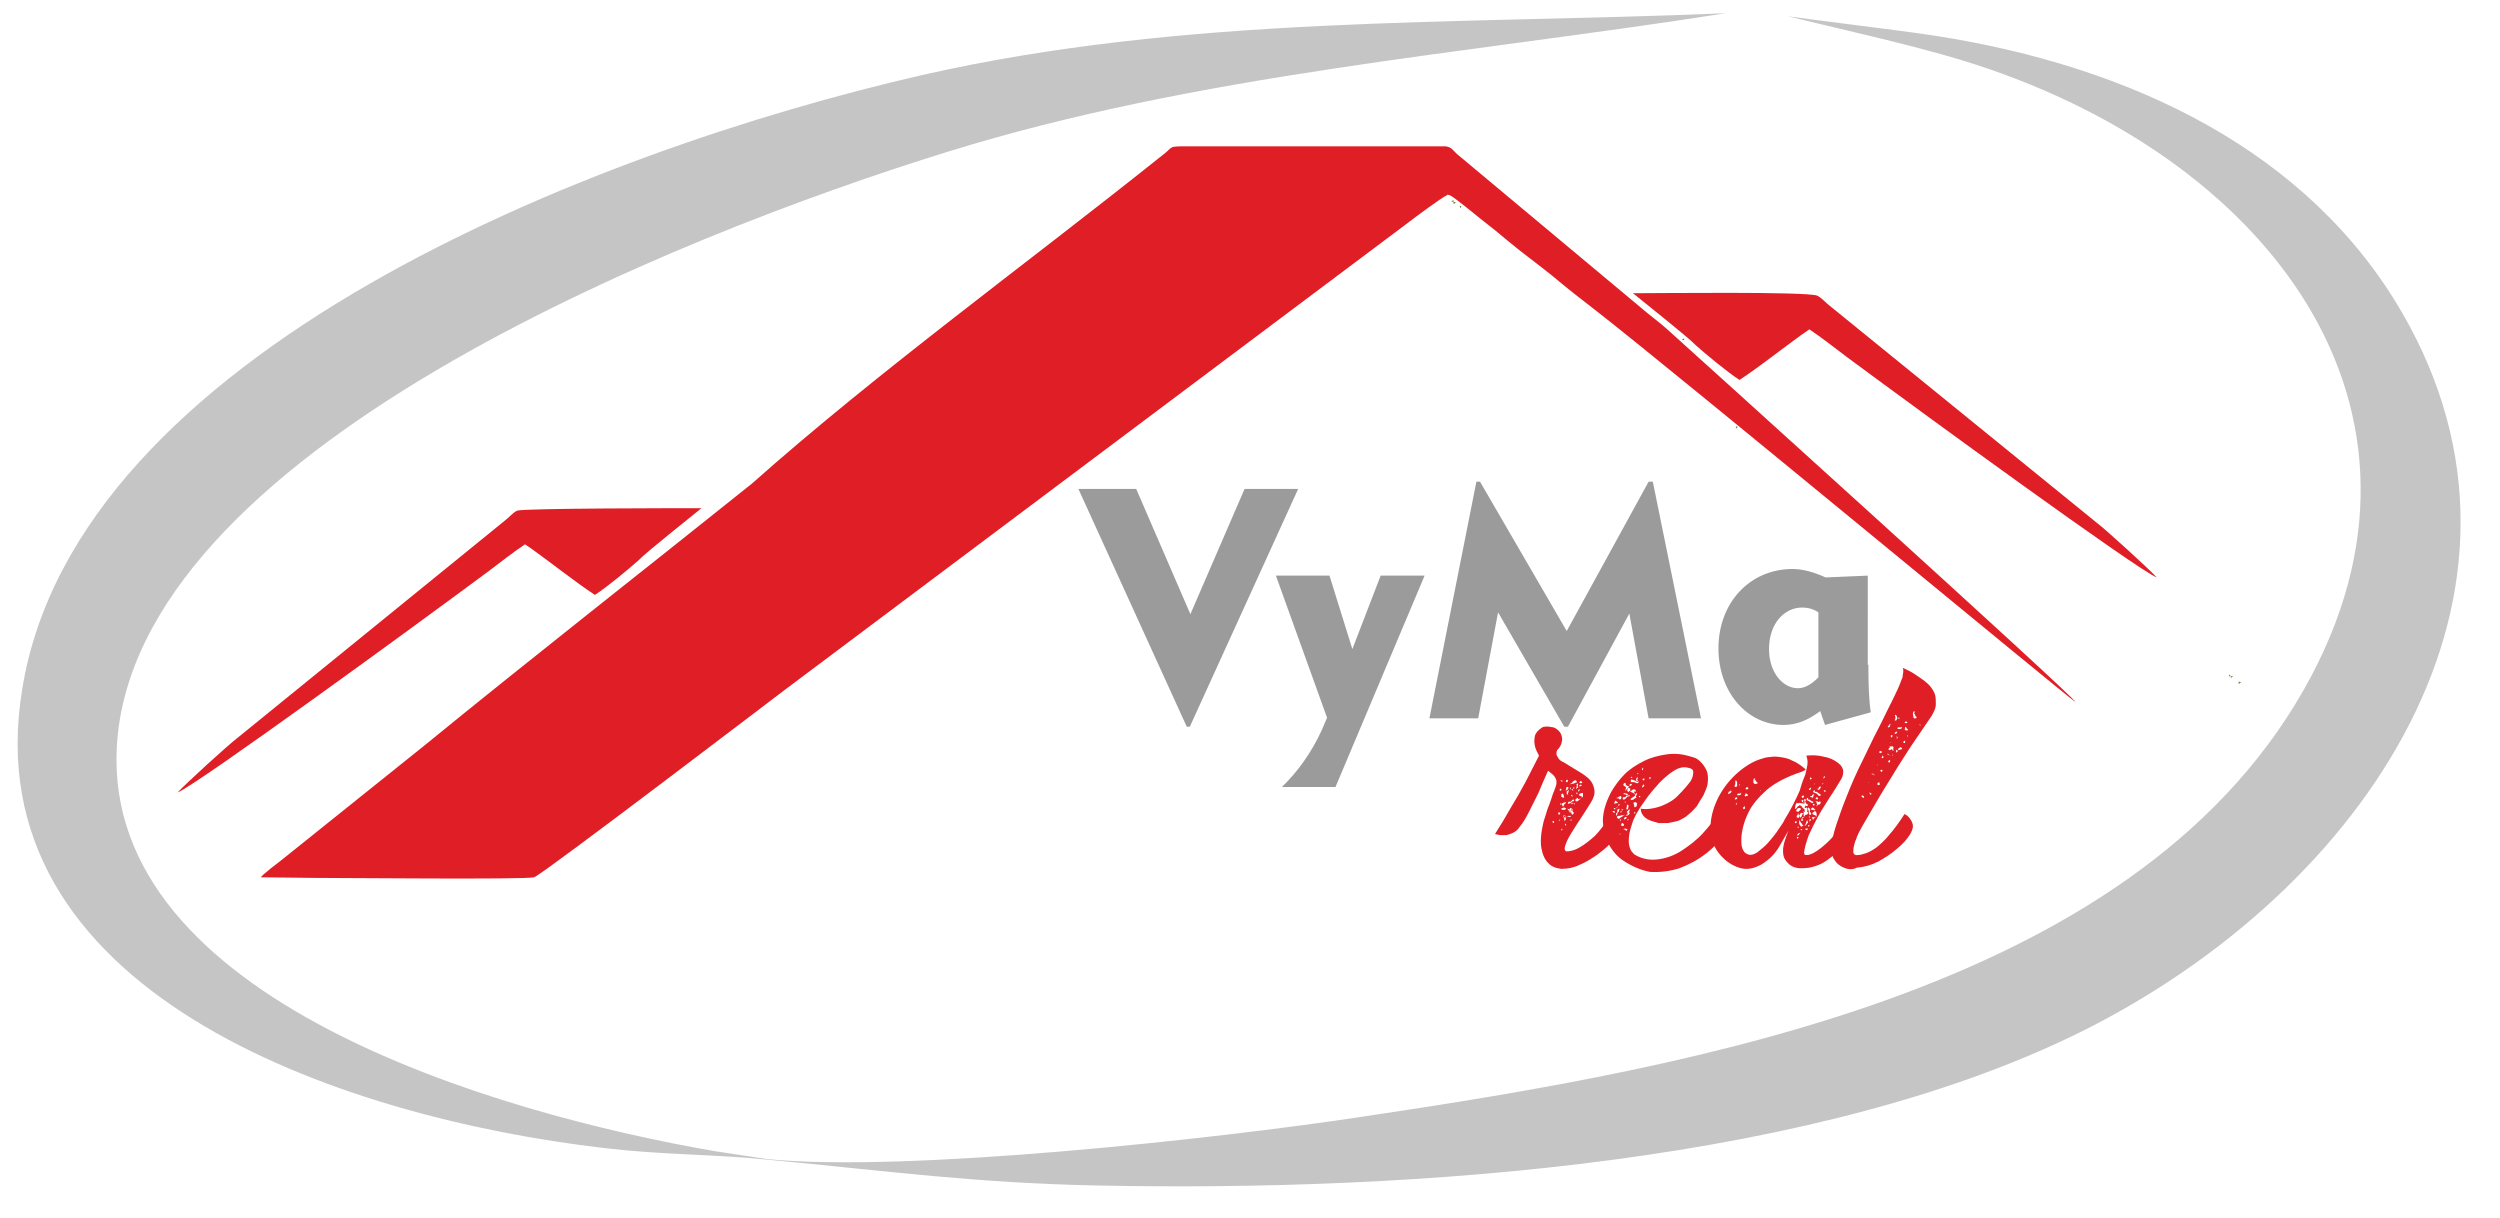 <?xml version="1.0" encoding="utf-8"?>
<!-- Generator: Adobe Illustrator 26.0.2, SVG Export Plug-In . SVG Version: 6.00 Build 0)  -->
<svg version="1.1" id="Layer_1" xmlns="http://www.w3.org/2000/svg" xmlns:xlink="http://www.w3.org/1999/xlink" x="0px" y="0px"
	 viewBox="0 0 415.2 202.3" enable-background="new 0 0 415.2 202.3" xml:space="preserve">
<path fill-rule="evenodd" clip-rule="evenodd" fill="#E01E26" d="M52.1,145.8c4.4,0,35.1,0.3,36.6-0.1c1.2-0.3,40.8-30.5,41.6-31.1
	l103.8-77.8c0.5-0.4,5.6-4.2,6.1-4.3c0.5-0.3-0.2-0.2,0.5-0.1c0.6,0.1,5.2,4,5.9,4.5c1.3,1,2.4,1.9,3.7,3c2.5,2.1,4.9,3.8,7.5,5.9
	c2.5,2.1,4.8,3.9,7.4,5.9c13.6,10.6,79.4,65.1,79.5,64.9c0-0.7-67-61.2-67.8-61.9c-1.1-1-2.2-1.8-3.3-2.7L242,25.6
	c-0.8-0.7-0.8-1.1-1.9-1.3l-42.7,0c-3.7,0-2.3,0-4.5,1.6c-22,17.6-47.2,35.9-68,54.4c-18.1,14.5-36.4,28.8-54.4,43.5l-23.7,19
	c-0.8,0.6-3,2.3-3.5,2.9L52.1,145.8z"/>
<path fill-rule="evenodd" clip-rule="evenodd" fill="#E01E26" d="M281.7,57.4c1.7,1.5,5.3,4.5,7.2,5.7c3.2-2.1,7.1-5.2,10.3-7.5
	l1.3-0.9c2.1,1.4,4.1,3,6.1,4.5c2,1.5,4.1,3,6.1,4.5c3.9,2.9,42.6,31.2,45.5,32.2c-1.3-1.4-8.4-7.9-10-9.1l-44.3-36
	c-0.8-0.6-1.3-1.3-2.1-1.7c-1.7-0.7-26.7-0.4-30.6-0.4C272.9,50.1,280.5,56.1,281.7,57.4"/>
<path fill-rule="evenodd" clip-rule="evenodd" fill="#E01E26" d="M106,93.1c-1.7,1.5-5.3,4.5-7.2,5.7c-3.2-2.1-7.1-5.2-10.3-7.5
	l-1.3-0.9c-2.1,1.4-4.1,3-6.1,4.5c-2,1.5-4.1,3-6.1,4.5c-3.9,2.9-42.6,31.2-45.5,32.2c1.3-1.4,8.4-7.9,10-9.1l44.3-36
	c0.8-0.6,1.3-1.3,2.1-1.7c1.7-0.4,26.7-0.4,30.6-0.4C114.8,85.8,107.2,91.8,106,93.1"/>
<path fill-rule="evenodd" clip-rule="evenodd" fill="#B4DCF5" d="M392.5,123.4l0.3,0.3h0.6c-0.6-0.8-0.2-0.7-1.3-1v0.3L392.5,123.4z
	"/>
<polygon fill-rule="evenodd" clip-rule="evenodd" fill="#6E7E3B" points="241.4,33.5 241.4,33.9 241.8,33.6 "/>
<polygon fill-rule="evenodd" clip-rule="evenodd" fill="#6E7E3B" points="370.5,112.3 370.5,112.6 370.9,112.3 "/>
<polygon fill-rule="evenodd" clip-rule="evenodd" fill="#A2C8D4" points="394.1,124.4 394.1,124.7 394.5,124.4 "/>
<polygon fill-rule="evenodd" clip-rule="evenodd" fill="#6E7E3B" points="288.3,70.8 288.3,71.2 288.6,70.9 "/>
<polygon fill-rule="evenodd" clip-rule="evenodd" fill="#6E7E3B" points="241.4,33.5 241.4,33.2 241,33.5 "/>
<polygon fill-rule="evenodd" clip-rule="evenodd" fill="#6E7E3B" points="242.7,34.2 242.4,34.2 242.6,34.6 "/>
<polygon fill-rule="evenodd" clip-rule="evenodd" fill="#6E7E3B" points="279.7,56.5 279.7,56.2 279.3,56.4 "/>
<polygon fill-rule="evenodd" clip-rule="evenodd" fill="#6E7E3B" points="371.8,113.2 371.8,113.6 372.2,113.3 "/>
<polygon fill-rule="evenodd" clip-rule="evenodd" fill="#6E7E3B" points="370.5,112.3 370.2,112 370.2,112.3 "/>
<path fill-rule="evenodd" clip-rule="evenodd" fill="#6E7E3B" d="M242.1,128.9C242.1,128.9,242.1,128.7,242.1,128.9L242.1,128.9
	C242.1,128.8,242,128.8,242.1,128.9"/>
<path fill-rule="evenodd" clip-rule="evenodd" fill="#6E7E3B" d="M238.9,120.9L238.9,120.9C239,120.8,238.8,120.9,238.9,120.9"/>
<path fill-rule="evenodd" clip-rule="evenodd" fill="#6E7E3B" d="M372.7,114.2L372.7,114.2C372.8,114.1,372.7,114.2,372.7,114.2"/>
<path fill-rule="evenodd" clip-rule="evenodd" fill="#6E7E3B" d="M243,35.1L243,35.1C243.1,35.1,243,35.1,243,35.1"/>
<path fill-rule="evenodd" clip-rule="evenodd" fill="#6E7E3B" d="M244.3,36.1L244.3,36.1C244.4,36,244.3,36.1,244.3,36.1"/>
<path fill-rule="evenodd" clip-rule="evenodd" fill="#6E7E3B" d="M298.2,56.5v0.3V56.5z"/>
<path fill-rule="evenodd" clip-rule="evenodd" fill="#6E7E3B" d="M272.7,58.4v-0.3V58.4z"/>
<path fill-rule="evenodd" clip-rule="evenodd" fill="#6E7E3B" d="M371.8,113.2l-0.3-0.3L371.8,113.2z"/>
<path fill-rule="evenodd" clip-rule="evenodd" fill="#6E7E3B" d="M371.5,112.9v-0.3V112.9z"/>
<path fill-rule="evenodd" clip-rule="evenodd" fill="#6E7E3B" d="M238.9,119l0.2,0.7L238.9,119z"/>
<path fill-rule="evenodd" clip-rule="evenodd" fill="#B4DCF5" d="M393.8,124.1l-0.3-0.3L393.8,124.1z"/>
<path fill-rule="evenodd" clip-rule="evenodd" fill="#B4DCF5" d="M394.1,124.4l-0.3-0.3L394.1,124.4z"/>
<path fill-rule="evenodd" clip-rule="evenodd" fill="#6E7E3B" d="M370.2,112v-0.3V112z"/>
<path fill-rule="evenodd" clip-rule="evenodd" fill="#6E7E3B" d="M240.1,32.6v0.3V32.6z"/>
<g>
	<path fill="#9B9B9B" d="M197.1,120.7l-18-39.5h9.6l9,20.8l9-20.8h8.9l-18,39.5H197.1z"/>
</g>
<g>
	<path fill="#9B9B9B" d="M211.9,95.6h8.9l3.8,12.2l4.7-12.2h7.3l-14.8,35.1h-8.9c2.6-2.5,4.9-5.7,6.6-9.4l0.9-2.1L211.9,95.6z"/>
	<path fill="#9B9B9B" d="M245.2,80h0.6l14.4,24.8L273.8,80h0.7l8,39.3h-8.7l-3.2-17.4l-10.2,18.8h-0.6l-11-19l-3.3,17.6h-8.1
		L245.2,80z"/>
	<path fill="#9B9B9B" d="M310.3,110.4c0,3.4,0.1,6,0.4,7.9l-7.6,2.1l-0.8-2.3c-2,1.5-3.9,2.3-6.1,2.3c-5.9,0-10.8-5.3-10.8-12.7
		c0-7.7,5.3-13.2,12.3-13.2c1.7,0,3.5,0.5,5.5,1.4l7-0.3V110.4z M299.3,100.9c-3,0-5.5,2.7-5.5,6.9c0,3.9,2.3,6.5,4.8,6.5
		c1.1,0,2.2-0.6,3.4-1.8v-10.8C301.1,101.1,300.2,100.9,299.3,100.9z"/>
</g>
<g>
	<path fill="#E01E26" d="M267.7,135.1c0.4,0.3,0.8,0.6,1,1c0.2,0.3,0.4,0.7,0.5,1.1c0.1,0.4,0,0.8-0.4,1.2c-0.3,0.5-0.8,1-1.4,1.7
		c-0.6,0.7-1.4,1.3-2.2,1.9c-0.9,0.6-1.8,1.2-2.8,1.6c-1,0.5-2,0.7-3.1,0.7c-0.9-0.1-1.7-0.4-2.2-1c-0.5-0.5-0.9-1.3-1.1-2.4
		c-0.2-1.1-0.1-2.6,0.4-4.6c0.2-0.6,0.4-1.2,0.6-1.9c0.2-0.5,0.4-1,0.6-1.6s0.3-1,0.5-1.4c0.1-0.4,0.3-0.7,0.3-0.9
		c0.1-0.2,0.1-0.5,0.1-0.7c0-0.2-0.1-0.5-0.3-0.8c-0.2-0.3-0.6-0.6-1.1-1c-0.6,1.3-1.1,2.5-1.6,3.7c-0.5,1-1,2-1.5,3
		c-0.5,1-1,1.9-1.6,2.6c-0.3,0.5-0.7,0.8-1.1,1c-0.4,0.2-0.8,0.3-1.1,0.4c-0.4,0-0.7,0-1.1,0c-0.3-0.1-0.6-0.1-0.8-0.2
		c0.9-1.4,1.8-2.9,2.7-4.5c0.8-1.3,1.6-2.7,2.4-4.2c0.8-1.5,1.5-3,2.2-4.3c-0.3-0.6-0.6-1.1-0.7-1.7c-0.1-0.5-0.1-0.9,0-1.5
		c0.1-0.5,0.5-1,1.1-1.4c0.1-0.1,0.3-0.2,0.5-0.2c0.4-0.1,0.9,0,1.5,0.1c0.3,0.1,0.6,0.3,0.9,0.6c0.3,0.3,0.4,0.6,0.5,1
		c0.1,0.4,0,0.8-0.1,1.1c-0.1,0.4-0.4,0.8-0.7,1.1c-0.1,0.2-0.1,0.4-0.1,0.6c0,0.2,0.1,0.4,0.3,0.7c0.1,0.2,0.4,0.5,0.9,0.7l3.1,1.9
		c0.6,0.4,1.1,0.8,1.4,1.2c0.3,0.4,0.5,0.9,0.6,1.5c0.1,0.6-0.1,1.3-0.6,2.1c-0.5,0.8-1,1.6-1.6,2.5c-0.6,0.9-1.1,1.7-1.6,2.5
		c-0.5,0.8-0.8,1.4-1,2c-0.2,0.6-0.2,0.9,0.1,1.1c0.7,0,1.5-0.2,2.3-0.7c0.7-0.4,1.5-1,2.5-1.9C265.6,138.1,266.6,136.8,267.7,135.1
		z M258,136.4l-0.1-0.1v0.1l-0.1,0.1l0.1,0.1l0.1,0.1l0.1-0.1v-0.1V136.4z M259.1,135l-0.2-0.1l-0.1,0.1v0.1v0.1l0.1,0.1l0.2-0.1
		v-0.1L259.1,135z M259.1,136.1L259.1,136.1l-0.2,0.1v0.1h0.1l0.1-0.1V136.1L259.1,136.1z M259.2,133.4L259.2,133.4h-0.1v0.1v0.1
		l0.1,0.1v-0.1L259.2,133.4L259.2,133.4z M259.3,131.2L259.3,131.2V131h-0.1h-0.1l-0.1,0.2l0.1,0.1H259.3z M259.2,129.7L259.2,129.7
		l0.2,0.1h0.1v-0.1l-0.1-0.1h-0.1h-0.1L259.2,129.7z M259.5,131.8l-0.2,0.1v0.4l0.3,0.2l0.2-0.1l-0.1-0.2V132l-0.1-0.1v-0.1
		L259.5,131.8z M259.3,133.9L259.3,133.9h0.2v-0.1l0.1,0.1l0.1,0.2v0.1h-0.1h-0.2l-0.1,0.1l0.1,0.2h0.3h0.2l0.1-0.1l0.2-0.2l0.2,0.2
		v0.1l0.1,0.1h0.3l-0.3,0.1l0.2,0.1l0.1,0.1l0.1,0.1h0.1v0.2l0.1,0.1l0.2-0.1l0.1-0.2l-0.1-0.1l-0.1-0.1v-0.1l-0.1-0.2l0.1-0.1
		l-0.1-0.1l-0.1,0.1l0.1,0.1l-0.2,0.2h-0.1l0.1-0.1l0.1-0.2v-0.1H261v-0.1h-0.1h-0.1l-0.1,0.1v0.1h-0.1l-0.3-0.1l-0.4-0.1l-0.3-0.3
		l0.1-0.1l0.1-0.2l0.2-0.2l0.1-0.2l-0.4,0.1l-0.2,0.1l-0.2,0.1l0.1,0.2l0.1,0.1l-0.1,0.1h0.1l-0.1,0.1l-0.1,0.1V133.9z M259.5,137.8
		l-0.1-0.2l-0.1,0.2v0.1h0.1L259.5,137.8L259.5,137.8z M259.6,135.7l0.1-0.1l0.1-0.1h0.1l0.1,0.1h0.3l0.4,0.1h0.1l0.1-0.1l-0.1-0.1
		h-0.3l-0.3,0.1l-0.4-0.2l-0.2,0.1V135.7z M259.7,135.8l0.1,0.2v0.2v0.1h0.1l0.1-0.1l0.1-0.4l-0.4-0.1L259.7,135.8z M260.1,136.9
		L260.1,136.9l-0.2-0.1v0.1l0.1,0.2h0.1L260.1,136.9L260.1,136.9z M260,129.8l0.1,0.1h0.2l0.1-0.2v-0.1l-0.1-0.1h-0.1l-0.1,0.1
		V129.8z M260,131.3L260,131.3l0.3-0.1l0.1-0.2l0.1-0.1v-0.1l-0.1-0.1h-0.1h-0.1l-0.1,0.1l0.1,0.1h-0.1v0.2L260,131.3L260,131.3z
		 M260.6,131.3l-0.1-0.1l-0.1,0.1l-0.1,0.1h-0.1v0.1v0.4l0.3,0.1l-0.1-0.1v-0.1l0.1-0.3V131.3L260.6,131.3z M260.6,133.1l-0.2,0.2
		v0.1v0.1l0.4-0.1l0.2-0.2l0.1-0.1h0.1h0.1l0.1-0.1v-0.1v-0.1h-0.2l-0.1,0.1l-0.3,0.3L260.6,133.1z M260.6,130.3l0.3-0.1h0.2
		l0.3-0.1h0.1l0.1-0.1h0.2l0.1-0.2l-0.1-0.1l-0.1-0.1h-0.2l-0.1,0.1l-0.2,0.1l-0.1,0.2L260.6,130.3z M261,134.9L261,134.9l-0.2-0.1
		l-0.1,0.1v0.1h0.1h0.1L261,134.9z M260.9,130.7l-0.1,0.2l-0.1,0.2h0.1l0.1-0.1v-0.2V130.7z M261,136.1h-0.1l-0.1,0.1l0.1,0.1h0.1
		L261,136.1L261,136.1z M261,132L261,132l-0.1,0.1l0.1,0.1l0.1,0.1l0.1-0.1L261,132z M260.9,133.4l0.1,0.1h0.2h0.1l0.2,0.1l0.1-0.1
		l-0.1-0.1l-0.2,0.1l-0.1-0.1l-0.1-0.1h-0.1V133.4L260.9,133.4z M261.2,131l0.3-0.1l-0.1-0.2L261.2,131l-0.1,0.1l-0.1,0.1l0.3,0.1
		L261.2,131z M262.5,132.7l-0.1-0.1l-0.1,0.1h-0.1h-0.1l-0.1-0.2l-0.3,0.2l-0.1,0.2l0.1,0.1v0.1h0.2l0.2-0.1l0.2-0.2L262.5,132.7
		L262.5,132.7z M262,130.1l-0.2,0.2l0.1,0.2l-0.1,0.3v0.1v0.2l0.1-0.2l0.2-0.1l-0.1-0.3l0.1-0.1v-0.1L262,130.1z M261.8,131.9
		L261.8,131.9l0.2-0.1v-0.1l-0.1-0.1l-0.1,0.1V131.9L261.8,131.9z M262.2,131.1l-0.1,0.2l0.1,0.2l0.1-0.2l0.1-0.2H262.2L262.2,131.1
		z M262.7,131.7l-0.3,0.1l-0.1,0.1l-0.1,0.1l0.1,0.1l0.1,0.1h0.2l0.1,0.1v0.1v0.1l0.2-0.2V132v-0.1V131.7z M262.3,130l0.2,0.1
		l0.3-0.1l-0.1-0.2l-0.2-0.1l-0.1,0.1L262.3,130z M262.7,130.5l-0.1-0.2l-0.3,0.1v0.1v0.1h0.1L262.7,130.5L262.7,130.5z"/>
	<path fill="#E01E26" d="M269.4,142.8c-1.1-0.8-1.8-1.8-2.4-2.9c-0.5-1-0.7-2.1-0.8-3.5c0-1.4,0.4-3,1.4-4.9c0.6-1,1.3-2,2.2-2.9
		c0.9-0.9,2-1.6,3.2-2.2s2.4-0.9,3.7-1.1c1.3-0.2,2.6-0.1,3.9,0.3c0.1,0,0.3,0.1,0.7,0.2c0.4,0.1,0.8,0.4,1.1,0.7
		c0.4,0.4,0.7,0.8,1,1.4c0.3,0.6,0.3,1.4,0.2,2.3c-0.1,0.6-0.4,1.2-0.7,1.9c-0.3,0.5-0.7,1.1-1.1,1.8c-0.5,0.6-1.1,1.2-1.9,1.8
		c-0.5,0.3-1,0.6-1.5,0.7c-0.5,0.1-1,0.2-1.4,0.3c-0.5,0-1,0-1.5,0c-0.8-0.2-1.4-0.4-1.8-0.6s-0.7-0.5-0.9-0.8
		c-0.2-0.3-0.3-0.6-0.3-1c0.5,0.1,1,0.1,1.7,0c0.7-0.1,1.4-0.3,2.1-0.6c0.9-0.4,1.8-0.9,2.5-1.7c0.8-0.8,1.4-1.5,2-2.3
		c0.2-0.4,0.4-0.8,0.4-1.3c0.1-0.5-0.2-0.8-0.9-0.9c-0.7-0.2-1.5,0-2.3,0.5s-1.6,1.2-2.4,2c-0.8,0.9-1.7,1.9-2.5,3.1
		c-1.1,1.5-1.8,2.8-2.1,3.9c-0.4,1.1-0.5,2-0.5,2.7c0,0.7,0.2,1.2,0.4,1.6c0.3,0.4,0.5,0.6,0.7,0.7c1.2,0.7,2.5,0.9,3.9,0.7
		c1.4-0.2,2.7-0.7,3.9-1.5c1.2-0.8,2.4-1.7,3.4-2.8c1-1.1,1.8-2.1,2.4-3.1c0.2-0.3,0.3-0.6,0.4-0.7c0.5,0.4,0.9,0.8,1.2,1.4
		c0.3,0.5,0.3,1.1,0.2,1.8c-1,1.5-2.2,2.8-3.6,3.9c-1.4,1.1-2.9,1.9-4.5,2.5c-1.6,0.5-3.2,0.7-4.9,0.6
		C272.5,144.5,271,143.9,269.4,142.8z M267.7,137.4l-0.1,0.1l-0.1,0.2h0.1l0.1-0.1h0.1V137.4L267.7,137.4z M268.1,135.6l-0.3-0.2
		l-0.2,0.1l0.1,0.2l0.1,0.1L268.1,135.6L268.1,135.6z M268.2,134.8l-0.1-0.1h-0.2l-0.1,0.1l0.1,0.1l0.3,0.1v-0.1L268.2,134.8z
		 M268.1,136.9l-0.1-0.2v0.2l-0.1,0.1v0.1h0.1h0.1L268.1,136.9L268.1,136.9z M268.2,134.4h0.1v-0.1l-0.1-0.1h-0.1l-0.1,0.1l0.1,0.1
		L268.2,134.4z M268.1,133.5l0.3-0.1h0.2l0.1-0.1l-0.1-0.1l-0.1-0.1l-0.2-0.1h-0.1l0.1-0.1l0.1-0.1l-0.2,0.2v0.2l-0.1,0.1V133.5z
		 M268.5,136.1L268.5,136.1l-0.1-0.1l-0.1,0.1v0.1h0.1L268.5,136.1z M268.4,132.5L268.4,132.5l0.2,0.1h0.1h0.2l0.1,0.2l0.2-0.1
		l0.1-0.2l-0.1-0.2l0.1-0.1h-0.1l-0.3,0.1l-0.3,0.2L268.4,132.5L268.4,132.5z M268.5,134.3l0.1-0.2v-0.2l-0.1,0.2V134.3L268.5,134.3
		z M268.4,135.1v0.2v0.2l0.2-0.2v-0.2l0.3-0.4v-0.2l0.1-0.2l-0.3,0.1l-0.1,0.1v0.4L268.4,135.1z M268.5,135.7l0.1,0.1v0.1l0.3,0.1
		l0.1-0.1l0.1-0.1l0.2-0.1l0.6-0.4l-0.3,0.1h-0.3l-0.3,0.1h-0.3L268.5,135.7z M268.9,137.6L268.9,137.6L268.9,137.6v-0.2l-0.1-0.1
		h-0.1l0.1,0.1v0.2H268.9z M268.9,133.8l0.1-0.2l-0.1-0.1l-0.1,0.1v0.1l-0.1,0.1L268.9,133.8L268.9,133.8z M269.1,136.1l-0.1,0.1
		l0.1,0.1h0.1V136.1L269.1,136.1z M269,138.6L269,138.6h0.1v-0.1l-0.1-0.1L269,138.6L269,138.6z M269.4,134.6l-0.3,0.2l0.1,0.2
		l0.1-0.2L269.4,134.6L269.4,134.6l0.2-0.1l-0.3-0.2L269.4,134.6z M269.5,137.2l0.1-0.1l0.1,0.1V137v-0.1l-0.1-0.1l-0.1-0.1h-0.1
		l-0.1,0.1v0.1l-0.1,0.1v0.1h0.1L269.5,137.2L269.5,137.2z M269.5,132.6l0.1,0.2h0.1l0.2-0.1l0.3-0.3l0.2-0.1l0.3-0.1v-0.1h-0.4
		l-0.3,0.2l-0.1,0.1h-0.1h-0.2l-0.1,0.1L269.5,132.6z M269.6,131.8l0.1,0.1h0.2l0.1,0.1h0.1l0.1,0.2l0.2,0.1v-0.1V132l-0.1-0.1
		l-0.1-0.1H270l-0.2-0.1L269.6,131.8z M270.3,137.8l-0.1-0.1l-0.3-0.1l-0.3,0.1l0.3,0.1l0.2,0.2L270.3,137.8z M269.9,135.7l-0.1,0.1
		l-0.1,0.2l0.1,0.1l0.2-0.1l0.1-0.1l0.1-0.1l-0.1-0.1L269.9,135.7z M270.1,133.4l-0.1-0.2l-0.1-0.1l-0.1,0.1l0.2,0.1H270.1
		L270.1,133.4z M270.1,130.8l-0.1,0.1v0.2l-0.1,0.1l0.1,0.1l0.1-0.1v-0.1l0.3-0.2v0.1l-0.1,0.1l-0.1,0.2h0.1v0.1l0.1,0.1h0.1
		l0.1-0.1v-0.1l0.1,0.1l0.3,0.2l0.3,0.1l0.3,0.3l-0.1,0.2l-0.3,0.2l-0.3,0.2l-0.1,0.3l0.5-0.1l0.2-0.2l0.3-0.1l-0.1-0.1v-0.2
		l0.1-0.1l-0.1-0.1h0.1l0.1-0.1v-0.1l-0.1-0.1l-0.1,0.1l-0.1,0.1l-0.1-0.1l-0.1-0.2v-0.1l0.1-0.1l0.1,0.1l0.1-0.1l-0.1-0.2l-0.1-0.1
		h-0.3l-0.1,0.1l-0.3,0.2l-0.1-0.2l0.1-0.2l-0.2-0.1l-0.3-0.1l0.3-0.1l-0.1-0.1l-0.3-0.1l-0.1-0.1l-0.1-0.1v-0.2l-0.1-0.1l-0.2,0.1
		l-0.1,0.2v0.1L270.1,130.8z M270.7,134.4l-0.2,0.1l-0.2,0.2l-0.1,0.1v0.1l0.1,0.1v0.2v0.1h-0.1h-0.1v0.1v0.1h0.1h0.1v-0.1v-0.1
		l0.1,0.1l0.1-0.1l0.1-0.1h0.1l-0.1-0.1l0.1-0.1h-0.1l-0.1-0.1l0.1-0.1L270.7,134.4L270.7,134.4z M270.1,134.3L270.1,134.3l0.1,0.2
		l0.1-0.1l0.1-0.1v-0.1l0.1-0.4l-0.3-0.2v0.2v0.1L270.1,134.3L270.1,134.3z M270.5,136.1L270.5,136.1l-0.1-0.1l-0.1,0.1v0.1v0.1
		L270.5,136.1L270.5,136.1z M270.6,130.5L270.6,130.5h0.3l0.1-0.2v-0.1h-0.1h-0.2L270.6,130.5L270.6,130.5z M270.8,129.1
		L270.8,129.1l0.2,0.1l0.1-0.1L271,129H271L270.8,129.1z M270.8,129.7l0.1,0.2h0.2h0.3l0.5,0.2l0.2-0.1l0.1-0.3l-0.1,0.1l-0.2,0.1
		l-0.1-0.1l-0.1-0.1l-0.3-0.1l-0.3-0.1l-0.1-0.1L270.8,129.7z M271.9,133.4l-0.3-0.2l-0.3,0.1v0.2l0.1,0.2v0.1v0.1l0.1,0.2l0.3-0.2
		L271.9,133.4z M271.7,135.2l-0.1-0.1v-0.2h-0.1h-0.1v0.1v0.1h0.1H271.7z M271.7,129.6l0.3,0.2v-0.2l-0.1-0.2l0.1-0.1v-0.2h-0.1
		l-0.1,0.1L271.7,129.6z M271.9,128.5L271.9,128.5l0.1,0.1l0.1-0.1v-0.1H272L271.9,128.5L271.9,128.5z M272.3,132.2l-0.1-0.2
		L272.3,132.2h-0.1v0.1l0.1,0.1h0.1V132.2L272.3,132.2z M272.7,130.7l0.1,0.1l0.1-0.1l0.1-0.1l0.1-0.1l-0.1-0.2h-0.1l-0.1,0.2
		L272.7,130.7z M272.8,127.9l0.1-0.2v-0.2h-0.1v0.1l-0.1,0.1V127.9z M273,129.3h-0.1l-0.1,0.1v0.1l0.1,0.1h0.1l0.1-0.1V129.3z
		 M273.9,129.3l0.1,0.1l0.1-0.1l0.1-0.1l-0.1-0.1H274h-0.1v0.1V129.3z"/>
	<path fill="#E01E26" d="M305.6,129.7c-0.5,0.8-1,1.7-1.7,2.7c-0.6,1-1.3,2-1.9,3.1c-0.6,1.1-1.1,2.1-1.6,3.2
		c-0.4,1.1-0.7,2.1-0.8,3l0.1,0.1c0,0.1,0,0.2,0.1,0.2c0.4,0,0.6,0,0.8-0.1c0.7-0.2,1.6-0.8,2.8-1.9c1.2-1.1,2.3-2.6,3.4-4.5
		c0-0.1,0-0.2,0.1-0.4c0.1-0.1,0.2-0.2,0.2-0.3c0.5,0.2,0.9,0.6,1.2,0.9c0.2,0.3,0.4,0.7,0.4,1.1c0,0.4-0.1,0.9-0.5,1.5
		c-0.4,0.5-0.8,1-1.3,1.5c-0.5,0.6-1,1.1-1.6,1.6c-0.6,0.5-1.2,1-1.9,1.5c-0.7,0.5-1.4,0.8-2.1,1c-0.6,0.2-1.3,0.3-2.2,0.3
		c-0.9,0-1.6-0.3-2.1-0.8c-0.4-0.4-0.7-0.8-0.8-1.3c-0.1-0.5-0.1-1.1,0-1.6c0.1-0.6,0.3-1.1,0.5-1.7c0.2-0.6,0.4-1.1,0.7-1.5
		c-0.6,1-1.2,2.1-1.9,3.3c-0.7,1.2-1.7,2.2-3,3c-1.3,0.7-2.5,0.9-3.7,0.5c-1.2-0.4-2.2-1.1-3-2c-1.1-1.2-1.6-2.6-1.7-4.1
		c-0.1-1.5,0.2-3,0.8-4.5c0.6-1.5,1.5-2.9,2.6-4.1s2.4-2.2,3.8-2.9c0.6-0.3,1.3-0.5,2-0.7c0.7-0.1,1.4-0.2,2.1-0.1
		c0.7,0.1,1.5,0.2,2.2,0.6c0.8,0.3,1.5,0.8,2.3,1.5c-0.2,0.2-0.7,0.4-1.6,0.7c-1.9,0.7-3.6,1.6-4.9,2.7c-1.3,1.2-2.4,2.4-3,3.7
		c-0.4,0.8-0.7,1.6-0.9,2.4c-0.2,0.8-0.3,1.5-0.3,2.1c0,0.6,0,1.1,0.2,1.6c0.2,0.4,0.4,0.7,0.7,0.8c0.5,0.3,1,0.2,1.7-0.2
		c0.6-0.5,1.3-1,1.9-1.7c0.6-0.7,1.2-1.4,1.7-2.2c0.5-0.7,0.9-1.3,1-1.6c1-1.6,1.8-3.2,2.5-4.8l0.3-1c0.1-0.3,0.2-0.6,0.4-1.1
		c0.2-0.4,0.3-0.8,0.4-1.3c0.1-0.5,0.2-0.9,0.2-1.3c0-0.4-0.1-0.8-0.2-1.1c0.9-0.1,1.9-0.1,3,0.2c1.1,0.2,2,0.7,2.7,1.4
		c0.3,0.4,0.5,0.8,0.4,1.3C306.1,128.8,305.9,129.3,305.6,129.7z M287,131.8L287,131.8l0.1,0.1l0.1-0.1l0.2-0.1l0.1-0.1v-0.1
		l0.1-0.1l-0.1-0.1h-0.1v0.1l-0.3,0.1L287,131.8L287,131.8z M288.1,132.7L288.1,132.7l0.2,0.1l0.1-0.1h0.1v-0.2l-0.1-0.1l-0.2,0.1
		L288.1,132.7z M288.2,130.7L288.2,130.7l0.3-0.1v-0.7l-0.1-0.2l-0.1-0.1l-0.1,0.1v0.5l-0.1,0.3V130.7z M288.5,133.4l-0.2-0.1v0.1
		l0.1,0.1l-0.1,0.1v0.1h0.1v-0.2L288.5,133.4z M288.6,131.8l-0.1,0.2l0.1,0.1h0.1l0.4-0.1l0.1-0.4l-0.2,0.2H288.6z M288.8,130.3
		L288.8,130.3l0.1,0.2l0.1-0.2h-0.3L288.8,130.3z M289.5,134.3l0.1,0.1l0.2-0.1v-0.4l-0.2,0.1l-0.1,0.1L289.5,134.3z M289.7,132.1
		l0.1,0.1l0.1,0.1l0.1-0.1h0.2l0.1-0.1l-0.1-0.2l-0.2-0.1v-0.1H290l-0.1,0.1v0.1l-0.1,0.1v0.1L289.7,132.1z M289.9,131l0.1,0.1h0.2
		l0.2-0.2l-0.1-0.1l-0.1-0.1l-0.2,0.1L289.9,131z M290.3,133.1L290.3,133.1v0.1V133.1z M291.4,130.2h0.3l0.1-0.1h0.2l-0.1-0.1
		l-0.1-0.1h-0.1v-0.1l-0.1-0.2h-0.2v-0.1l0.1-0.1v-0.1h-0.2l-0.1,0.1l0.1,0.2l-0.1-0.1v0.5L291.4,130.2z M292.3,131.3l0.1,0.1
		l0.1-0.1H292.3L292.3,131.3z M298.1,134.4l0.3-0.2l0.1-0.2l0.3-0.2l0.1-0.1l0.3,0.2l0.2,0.3l0.3,0.2v0.2l0.1,0.3l-0.1-0.1h-0.1
		l-0.1-0.1l0.1,0.4l-0.5-0.1l-0.2,0.3l-0.1,0.1l0.1,0.2v0.1l0.2,0.1v-0.1l0.1-0.1l0.1-0.3l0.1-0.1l0.1-0.1l0.1,0.3l-0.1,0.1l0.1,0.1
		h0.1v-0.1l0.1-0.1l0.1-0.1h0.2l0.1-0.1l0.1-0.2l-0.1-0.2h-0.1v-0.1l0.1-0.1l-0.1-0.5l-0.3,0.1l-0.1-0.1l0.1-0.2v-0.1h0.1l0.2,0.1
		l0.1-0.1l0.1-0.1l-0.1-0.1l-0.3-0.2v-0.1l-0.1-0.2h-0.1l-0.1,0.1h-0.1l-0.1-0.1l0.1-0.1v-0.1l0.1-0.1l-0.2,0.1l-0.1-0.1l-0.1,0.2
		l0.1,0.2l0.5,0.1l-0.1,0.1l-0.1,0.1l-0.3-0.1H299l-0.1-0.1l-0.1,0.1h-0.3l-0.1-0.1l-0.1,0.2l-0.1,0.2L298.1,134.4z M298.3,136.7
		l0.1-0.1v-0.1l-0.1-0.1h-0.1l-0.1,0.1v0.2H298.3z M298.8,134.7l0.1-0.1l0.2-0.2l-0.1-0.2h-0.4l-0.3,0.4l0.1,0.2h0.3L298.8,134.7z
		 M298.8,135.7v-0.2l-0.1-0.2v-0.2h-0.1v0.1l-0.1,0.2l-0.1,0.1v0.2l0.1,0.1H298.8z M298.7,139.1l-0.1-0.1h-0.1l-0.1,0.1l0.1,0.1v0.1
		h0.1L298.7,139.1L298.7,139.1z M298.5,137.3L298.5,137.3l0.1,0.2h0.1v-0.2H298.5z M299,138.3l-0.3,0.1l-0.1,0.1l-0.1,0.1v0.1
		l0.1,0.1l0.1-0.1L299,138.3z M299.5,137.1l-0.2-0.2l-0.2-0.3l-0.3-0.4v0.6l0.1,0.2l0.1,0.1v0.1l0.2,0.1l0.1-0.1h0.1L299.5,137.1z
		 M299.2,137.7H299l0.1,0.1l0.1,0.1l0.1-0.1V137.7z M299.2,132.3l0.1,0.2h0.2l0.1-0.2v-0.1l-0.1-0.1l-0.2,0.1l-0.1,0.1L299.2,132.3z
		 M299.5,136.3l-0.2-0.4l0.4-0.1l-0.4-0.1v0.1l-0.1,0.2l-0.1,0.3L299.5,136.3z M299.6,132.9l0.2,0.2l0.1-0.1v-0.2l-0.1-0.1h-0.1
		L299.6,132.9z M299.7,137.2l0.3-0.2v-0.1l0.3-0.3l-0.1-0.2v-0.2l-0.2,0.2v0.1l-0.1,0.3l-0.1,0.2L299.7,137.2z M300.3,137.7
		l-0.1-0.1h-0.3l-0.1,0.1l0.1,0.1l0.1,0.1L300.3,137.7z M300,132.7l0.1,0.2l0.4,0.2l0.3,0.2l0.2,0.1l0.1-0.1l0.1-0.1l-0.4-0.2
		l-0.3-0.2h-0.2v-0.2l-0.1-0.1L300,132.7z M300.6,134.8v-0.4l-0.2-0.3l-0.1,0.1h-0.1l0.1,0.3l0.1,0.2v0.4l0.1,0.2l0.1,0.1l0.1-0.1
		l0.1-0.1V135l-0.2-0.1L300.6,134.8z M300.6,137.1L300.6,137.1l-0.3-0.1v0.2l0.1,0.1l0.1-0.1V137.1z M300.4,131.1l0.1,0.1h0.1
		l0.1-0.1l0.1-0.2l-0.1-0.1l-0.1,0.1L300.4,131.1z M300.4,135.7L300.4,135.7l0.1,0.1l0.1-0.1v-0.1h-0.1L300.4,135.7z M300.7,129.5
		l0.1-0.1l0.1-0.1l-0.1-0.1l-0.1-0.1l-0.1,0.1v0.1L300.7,129.5z M301,132l-0.1,0.2h-0.2l-0.1,0.1l0.5,0.2l0.1-0.4l0.1-0.1l-0.1-0.1
		L301,132z M300.8,136l-0.3,0.1v0.3h0.1l0.1-0.1L300.8,136z M301,134.1l-0.1,0.1l-0.1,0.1l-0.1,0.1l0.2,0.1h0.3l0.1,0.1l0.2-0.1
		l-0.1-0.1l-0.1-0.1l-0.1-0.1L301,134.1z M301.5,135.8l-0.1-0.2v0.1l-0.1,0.1l-0.1-0.1h-0.3l0.1,0.2l0.1,0.3l0.1-0.2l0.1-0.1
		L301.5,135.8z M301.7,135.1l-0.1-0.3l-0.2-0.1l-0.1,0.1l-0.2,0.1l-0.1,0.2l0.1,0.2h0.1l0.3,0.1l0.1,0.2h0.1v-0.2L301.7,135.1z
		 M301.1,131.5l0.1,0.1l0.5,0.2l0.4,0.4l0.3-0.1V132l-0.1-0.1l-0.3-0.2l-0.3-0.2h-0.3v-0.2l-0.1-0.1L301.1,131.5z M301.2,133.8
		L301.2,133.8l0.2-0.1v-0.1h-0.1l-0.1-0.1h-0.1v0.2L301.2,133.8z M301.4,130.3v-0.2l-0.1,0.1L301.4,130.3L301.4,130.3z M302.4,133.3
		l-0.1-0.2h-0.1l-0.1,0.1h-0.1l-0.1-0.1h-0.2l-0.2-0.1l0.2,0.3l0.1,0.4l-0.1,0.1v0.1h0.1v-0.1l0.1-0.1l0.1-0.1h0.2l0.1-0.1
		L302.4,133.3z M301.7,131l0.4,0.2l0.3-0.4v-0.1l-0.1-0.1l-0.2,0.1L302,131h-0.2L301.7,131z M301.8,132.8L301.8,132.8l0.1-0.1v-0.2
		l-0.1-0.1h-0.1l-0.1,0.1l-0.1,0.1L301.8,132.8z M302.6,130.2h0.1v0.1l0.1-0.1v-0.1h-0.1L302.6,130.2L302.6,130.2z M302.8,129.3
		l0.2-0.1l0.1-0.2V129l-0.1-0.1l-0.1,0.1L302.8,129.3z M303.1,131.3l-0.1-0.1l-0.1,0.1v0.1l0.2,0.1h0.1V131.3z"/>
	<path fill="#E01E26" d="M305.5,143.7c-0.3-0.2-0.6-0.5-0.9-1c-0.3-0.4-0.4-1.1-0.4-1.9c0-1.1,0.3-2.4,0.8-3.9
		c0.5-1.5,1.1-3.2,1.8-4.9c0.7-1.8,1.5-3.6,2.4-5.4c0.9-1.8,1.7-3.6,2.6-5.3c0.9-1.7,1.6-3.3,2.4-4.8c0.7-1.4,1.3-2.7,1.6-3.6
		c0.1-0.2,0.2-0.4,0.2-0.7c0-0.2,0.1-0.4,0.1-0.7c0-0.2,0-0.4-0.1-0.6c0.6,0.3,1.3,0.6,1.9,1c0.5,0.3,1,0.7,1.6,1.1
		c0.5,0.4,1,0.8,1.3,1.3c0.3,0.4,0.5,0.8,0.6,1.2c0.1,0.4,0.1,0.9,0.1,1.5c0,0.6-0.3,1.2-0.7,1.9c-1.1,1.6-2.3,3.4-3.6,5.3
		c-1.3,2-2.5,3.9-3.7,5.9c-1.2,1.9-2.2,3.7-3.1,5.2c-0.9,1.5-1.5,2.6-1.8,3.2c0,0.1-0.2,0.4-0.3,0.8c-0.2,0.4-0.3,0.8-0.4,1.2
		c-0.1,0.4-0.1,0.8-0.1,1.1c0.1,0.3,0.3,0.5,0.8,0.4c0.3,0,0.7-0.1,1.3-0.3s1.1-0.5,1.8-1c0.6-0.5,1.4-1.2,2.1-2.1
		c0.8-0.9,1.6-2,2.5-3.4c0.5,0.2,0.8,0.6,1,0.9c0.2,0.3,0.4,0.7,0.4,1.1c0,0.4-0.2,0.9-0.5,1.4c-0.5,0.8-1.2,1.6-2.2,2.4
		c-0.9,0.8-2,1.5-3.1,2.1c-1.2,0.6-2.3,0.9-3.5,1C307.4,144.6,306.4,144.3,305.5,143.7z M309.1,132.2l0.1,0.1l0.1,0.1l0.1,0.1h0.1
		l0.1-0.1l-0.1-0.2l-0.1-0.1L309.1,132.2z M310,130.8L310,130.8l0.2,0.1L310,130.8L310,130.8z M310.3,130h0.1v-0.1L310.3,130z
		 M310.5,131.8l0.2,0.2l0.1-0.1v-0.1l-0.3-0.2L310.5,131.8L310.5,131.8z M310.8,128.5l0.1,0.1h0.2l0.1,0.1l0.1,0.1v-0.1l-0.1-0.1
		l-0.1-0.1L310.8,128.5z M311.7,127l0.1,0.1h0.1l-0.1-0.1H311.7L311.7,127L311.7,127z M311.8,130.3l0.2,0.1l0.2-0.1l-0.1-0.4
		l-0.2,0.1l-0.1,0.1V130.3z M312.2,125L312.2,125l0.1,0.1l0.1-0.1h0.1l0.1-0.1h-0.1v-0.1l-0.1-0.1l-0.2,0.1h-0.1V125z M312.2,126.2
		L312.2,126.2L312.2,126.2L312.2,126.2z M312.3,128L312.3,128l0.1,0.2l0.2-0.1l0.1-0.1l-0.3-0.2L312.3,128z M312.7,125.6l-0.1-0.2
		v0.2v0.1l-0.1,0.1v0.1h0.2l0.1-0.1V125.6z M313.4,125.2l0.1,0.1h0.1l0.1,0.1l0.1,0.1v-0.1l-0.1-0.1l-0.1-0.1L313.4,125.2z
		 M313.6,120.8L313.6,120.8h0.1l0.1-0.1l0.1-0.1v-0.1v-0.1l0.1-0.1l-0.1-0.1l-0.1,0.1v0.1l-0.2,0.2l-0.1,0.1L313.6,120.8z
		 M313.9,126.2l-0.2,0.1l-0.1,0.1v0.2h0.2h0.1V126.2z M313.6,124.4l0.1,0.1l0.2,0.1l0.1-0.1h0.1v-0.1l0.2,0.1v0.1l0.1,0.1l0.1-0.1
		l-0.1-0.1l0.1-0.1l-0.1-0.1l0.1-0.1l-0.1-0.2l-0.2-0.1l-0.1,0.1h-0.1l-0.1-0.1V124v-0.1l-0.1,0.1l0.1,0.1l-0.1,0.1l-0.1,0.1
		L313.6,124.4z M313.9,123.3L313.9,123.3v0.1h0.1L313.9,123.3L313.9,123.3z M314.3,122.1h-0.2l-0.1,0.1l0.1,0.3l0.1-0.1l0.1-0.1
		L314.3,122.1z M314.3,123.8L314.3,123.8L314.3,123.8L314.3,123.8l0.2,0.1L314.3,123.8z M314.3,125.3L314.3,125.3l-0.1,0.1l0.2,0.1
		L314.3,125.3L314.3,125.3z M314.6,121.8L314.6,121.8h0.1l0.1,0.1l0.1-0.1h0.1v-0.1l0.1-0.1l-0.1-0.1l-0.2,0.1L314.6,121.8z
		 M314.7,119.7L314.7,119.7l0.3-0.1v-0.1l0.1-0.2v-0.1l-0.1-0.3l-0.1-0.1l-0.1-0.1l-0.1,0.1l0.1,0.3v0.2l-0.1,0.2v0.1V119.7z
		 M314.7,123L314.7,123L314.7,123L314.7,123z M315.2,124.7l-0.3-0.2v0.2v0.1l0.1,0.2l0.1-0.1L315.2,124.7z M315.1,122.6l0.1-0.2
		l-0.3-0.1l0.1,0.1L315.1,122.6H315v0.1h0.1V122.6z M315.2,120.8l-0.1,0.2l0.3,0.1l0.4-0.1l0.1-0.3l-0.2,0.1L315.2,120.8z
		 M315.9,124.3l-0.2-0.2h-0.1l-0.4,0.3l0.1,0.2l0.3-0.1l0.3-0.1V124.3z M315.2,119.2l0.1,0.1v0.1h0.1l0.1-0.1l-0.1-0.1H315.2
		L315.2,119.2z M316.1,123.3l0.1,0.1h0.2V123l-0.2,0.1l-0.1,0.1L316.1,123.3z M316.3,121.1l0.1,0.1l0.1,0.1h0.1h0.2l0.1-0.1
		l-0.1-0.1l-0.2-0.2v-0.1l-0.1-0.1l-0.1,0.1v0.2l-0.1,0.1v0.1L316.3,121.1z M316.3,120L316.3,120l0.2,0.1h0.2l0.1-0.1l-0.1-0.1
		l-0.2-0.1L316.3,120L316.3,120z M316.8,122.1l-0.1,0.1l0.2,0.2L316.8,122.1L316.8,122.1z M317.8,119.2L317.8,119.2l0.1,0.1h0.1
		l0.1,0.1v-0.1l0.1-0.1h0.2l-0.1-0.1l-0.1-0.1l-0.1-0.1v-0.1l-0.1-0.2l-0.1-0.1v-0.1l0.1-0.1v-0.1l-0.1-0.1l-0.1,0.1l-0.1,0.1
		l0.1,0.1l0.2,0.2l-0.1-0.1l-0.1-0.1h-0.1v0.1v0.1L317.8,119.2L317.8,119.2z M318.8,120.4l0.1,0.1l0.1-0.1l-0.2-0.1V120.4z"/>
</g>
<path fill-rule="evenodd" clip-rule="evenodd" fill="#C4C5C4" d="M286.6,2.2C243.3,9,199,12.3,157.4,25.2
	c-45.2,14-135.4,49.9-138,98.9c-2.2,41.9,62.9,60.8,99.4,67.1l8.6,1.3c23.2,2.3,74.8-3.4,98.6-7c57.1-8.5,130.6-21.6,157.9-73.3
	c24.5-46.4-9.2-88.4-60.8-103c-8.5-2.4-17.6-4.4-26.2-6.5c0.4,0.1,21.1,2.7,21.5,2.8c32.6,4.5,62.7,17.8,79.2,44.2
	c28.9,46.4-2.8,96.1-49.7,120.5c-44.7,23.2-113.8,27.7-165.1,26.7c-20.9-0.4-35.1-2.4-55.3-4.3c-8.7-0.9-17.5-0.8-26.9-1.9
	c-45-5.2-105.2-26.3-96.9-76.3C12.7,58.6,98.2,25.1,153,12.5C196.9,2.5,241.5,4.1,286.6,2.2"/>
</svg>
